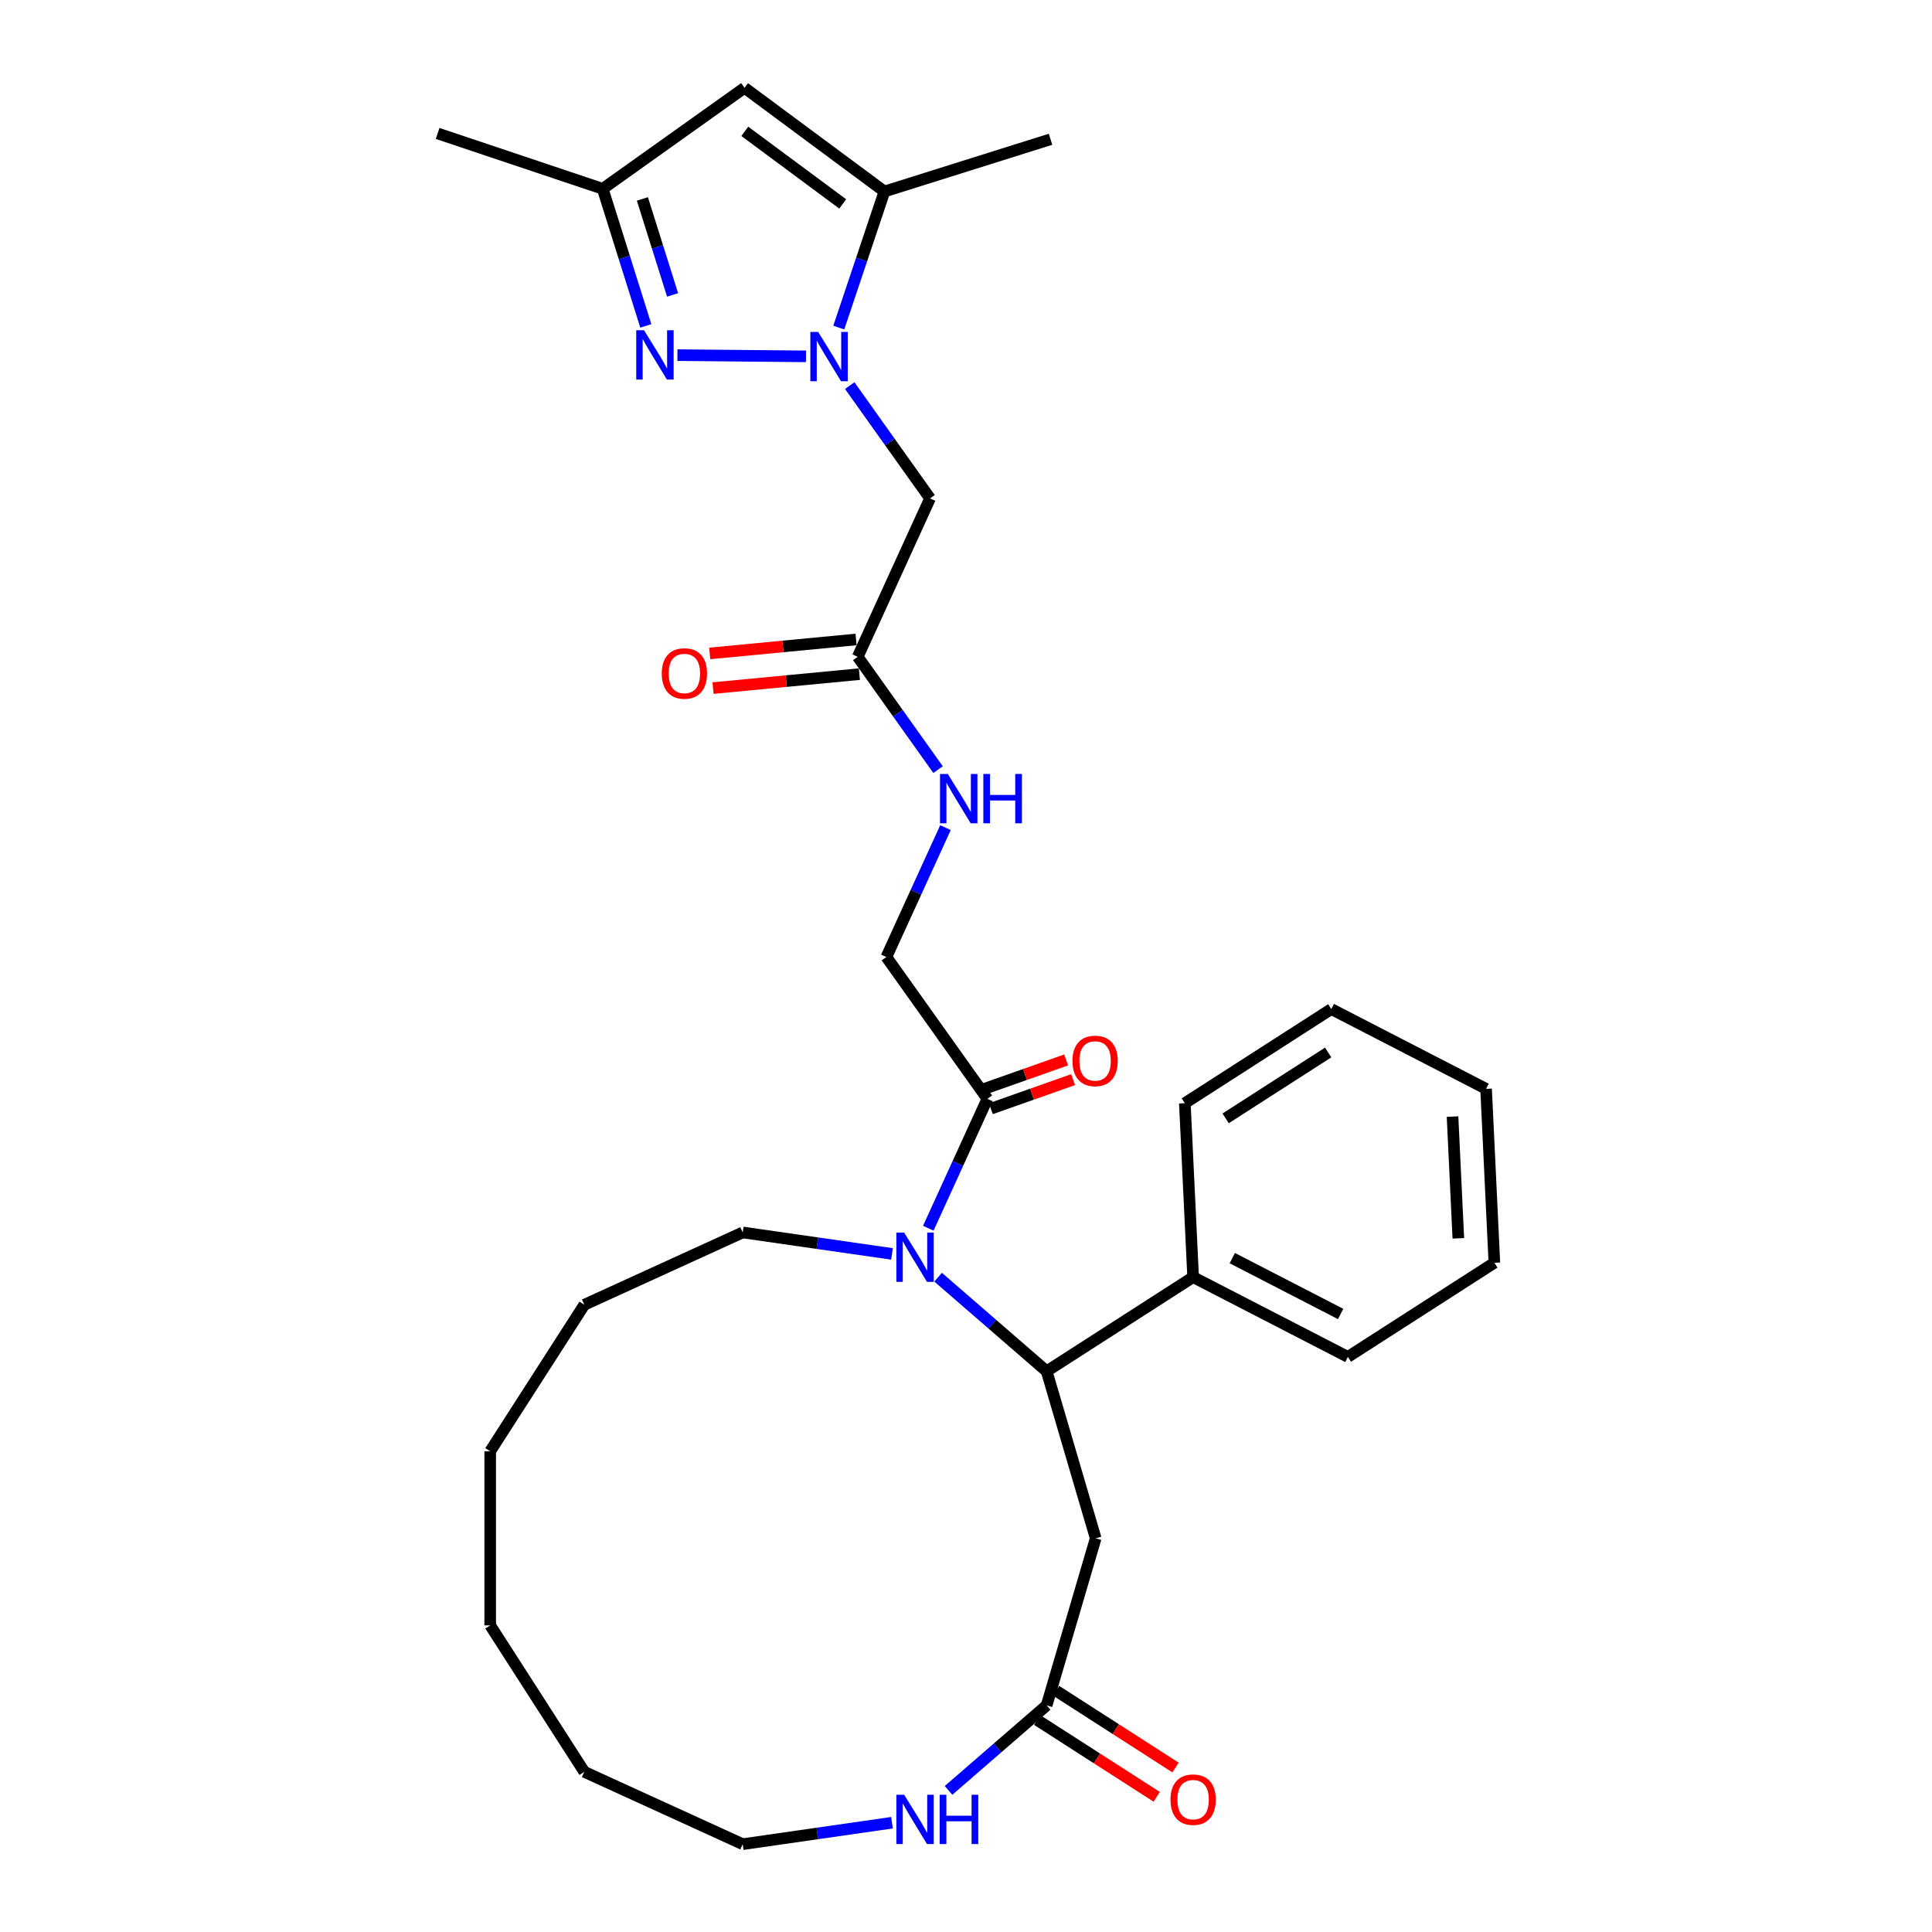 <?xml version='1.0' encoding='iso-8859-1'?>
<svg version='1.1' baseProfile='full'
              xmlns='http://www.w3.org/2000/svg'
                      xmlns:rdkit='http://www.rdkit.org/xml'
                      xmlns:xlink='http://www.w3.org/1999/xlink'
                  xml:space='preserve'
width='1000px' height='1000px' viewBox='0 0 1000 1000'>
<!-- END OF HEADER -->
<rect style='opacity:1.0;fill:#FFFFFF;stroke:none' width='1000' height='1000' x='0' y='0'> </rect>
<path class='bond-1' d='M 417.184,184.449 L 350.631,183.816' style='fill:none;fill-rule:evenodd;stroke:#0000FF;stroke-width:6px;stroke-linecap:butt;stroke-linejoin:miter;stroke-opacity:1' />
<path class='bond-3' d='M 434.153,169.548 L 445.967,134.334' style='fill:none;fill-rule:evenodd;stroke:#0000FF;stroke-width:6px;stroke-linecap:butt;stroke-linejoin:miter;stroke-opacity:1' />
<path class='bond-3' d='M 445.967,134.334 L 457.78,99.12' style='fill:none;fill-rule:evenodd;stroke:#000000;stroke-width:6px;stroke-linecap:butt;stroke-linejoin:miter;stroke-opacity:1' />
<path class='bond-5' d='M 439.808,199.577 L 460.6,228.776' style='fill:none;fill-rule:evenodd;stroke:#0000FF;stroke-width:6px;stroke-linecap:butt;stroke-linejoin:miter;stroke-opacity:1' />
<path class='bond-5' d='M 460.6,228.776 L 481.393,257.975' style='fill:none;fill-rule:evenodd;stroke:#000000;stroke-width:6px;stroke-linecap:butt;stroke-linejoin:miter;stroke-opacity:1' />
<path class='bond-0' d='M 480.487,635.723 L 495.778,602.241' style='fill:none;fill-rule:evenodd;stroke:#0000FF;stroke-width:6px;stroke-linecap:butt;stroke-linejoin:miter;stroke-opacity:1' />
<path class='bond-0' d='M 495.778,602.241 L 511.069,568.758' style='fill:none;fill-rule:evenodd;stroke:#000000;stroke-width:6px;stroke-linecap:butt;stroke-linejoin:miter;stroke-opacity:1' />
<path class='bond-2' d='M 485.563,661.077 L 513.652,685.416' style='fill:none;fill-rule:evenodd;stroke:#0000FF;stroke-width:6px;stroke-linecap:butt;stroke-linejoin:miter;stroke-opacity:1' />
<path class='bond-2' d='M 513.652,685.416 L 541.741,709.756' style='fill:none;fill-rule:evenodd;stroke:#000000;stroke-width:6px;stroke-linecap:butt;stroke-linejoin:miter;stroke-opacity:1' />
<path class='bond-18' d='M 461.698,649.022 L 423.061,643.467' style='fill:none;fill-rule:evenodd;stroke:#0000FF;stroke-width:6px;stroke-linecap:butt;stroke-linejoin:miter;stroke-opacity:1' />
<path class='bond-18' d='M 423.061,643.467 L 384.424,637.912' style='fill:none;fill-rule:evenodd;stroke:#000000;stroke-width:6px;stroke-linecap:butt;stroke-linejoin:miter;stroke-opacity:1' />
<path class='bond-8' d='M 334.276,168.69 L 323.12,133.211' style='fill:none;fill-rule:evenodd;stroke:#0000FF;stroke-width:6px;stroke-linecap:butt;stroke-linejoin:miter;stroke-opacity:1' />
<path class='bond-8' d='M 323.12,133.211 L 311.964,97.731' style='fill:none;fill-rule:evenodd;stroke:#000000;stroke-width:6px;stroke-linecap:butt;stroke-linejoin:miter;stroke-opacity:1' />
<path class='bond-8' d='M 348.124,152.64 L 340.315,127.804' style='fill:none;fill-rule:evenodd;stroke:#0000FF;stroke-width:6px;stroke-linecap:butt;stroke-linejoin:miter;stroke-opacity:1' />
<path class='bond-8' d='M 340.315,127.804 L 332.506,102.969' style='fill:none;fill-rule:evenodd;stroke:#000000;stroke-width:6px;stroke-linecap:butt;stroke-linejoin:miter;stroke-opacity:1' />
<path class='bond-7' d='M 541.741,709.756 L 567.132,796.228' style='fill:none;fill-rule:evenodd;stroke:#000000;stroke-width:6px;stroke-linecap:butt;stroke-linejoin:miter;stroke-opacity:1' />
<path class='bond-14' d='M 541.741,709.756 L 617.558,661.031' style='fill:none;fill-rule:evenodd;stroke:#000000;stroke-width:6px;stroke-linecap:butt;stroke-linejoin:miter;stroke-opacity:1' />
<path class='bond-4' d='M 457.78,99.12 L 385.377,45.455' style='fill:none;fill-rule:evenodd;stroke:#000000;stroke-width:6px;stroke-linecap:butt;stroke-linejoin:miter;stroke-opacity:1' />
<path class='bond-4' d='M 436.187,105.55 L 385.504,67.985' style='fill:none;fill-rule:evenodd;stroke:#000000;stroke-width:6px;stroke-linecap:butt;stroke-linejoin:miter;stroke-opacity:1' />
<path class='bond-19' d='M 457.78,99.12 L 543.754,72.087' style='fill:none;fill-rule:evenodd;stroke:#000000;stroke-width:6px;stroke-linecap:butt;stroke-linejoin:miter;stroke-opacity:1' />
<path class='bond-31' d='M 385.377,45.455 L 311.964,97.731' style='fill:none;fill-rule:evenodd;stroke:#000000;stroke-width:6px;stroke-linecap:butt;stroke-linejoin:miter;stroke-opacity:1' />
<path class='bond-10' d='M 481.393,257.975 L 443.954,339.954' style='fill:none;fill-rule:evenodd;stroke:#000000;stroke-width:6px;stroke-linecap:butt;stroke-linejoin:miter;stroke-opacity:1' />
<path class='bond-6' d='M 511.069,568.758 L 458.792,495.346' style='fill:none;fill-rule:evenodd;stroke:#000000;stroke-width:6px;stroke-linecap:butt;stroke-linejoin:miter;stroke-opacity:1' />
<path class='bond-15' d='M 512.87,573.857 L 534.149,566.339' style='fill:none;fill-rule:evenodd;stroke:#000000;stroke-width:6px;stroke-linecap:butt;stroke-linejoin:miter;stroke-opacity:1' />
<path class='bond-15' d='M 534.149,566.339 L 555.429,558.821' style='fill:none;fill-rule:evenodd;stroke:#FF0000;stroke-width:6px;stroke-linecap:butt;stroke-linejoin:miter;stroke-opacity:1' />
<path class='bond-15' d='M 509.268,563.66 L 530.547,556.142' style='fill:none;fill-rule:evenodd;stroke:#000000;stroke-width:6px;stroke-linecap:butt;stroke-linejoin:miter;stroke-opacity:1' />
<path class='bond-15' d='M 530.547,556.142 L 551.826,548.624' style='fill:none;fill-rule:evenodd;stroke:#FF0000;stroke-width:6px;stroke-linecap:butt;stroke-linejoin:miter;stroke-opacity:1' />
<path class='bond-9' d='M 567.132,796.228 L 541.741,882.701' style='fill:none;fill-rule:evenodd;stroke:#000000;stroke-width:6px;stroke-linecap:butt;stroke-linejoin:miter;stroke-opacity:1' />
<path class='bond-20' d='M 311.964,97.731 L 226.521,69.067' style='fill:none;fill-rule:evenodd;stroke:#000000;stroke-width:6px;stroke-linecap:butt;stroke-linejoin:miter;stroke-opacity:1' />
<path class='bond-11' d='M 541.741,882.701 L 516.35,904.703' style='fill:none;fill-rule:evenodd;stroke:#000000;stroke-width:6px;stroke-linecap:butt;stroke-linejoin:miter;stroke-opacity:1' />
<path class='bond-11' d='M 516.35,904.703 L 490.958,926.705' style='fill:none;fill-rule:evenodd;stroke:#0000FF;stroke-width:6px;stroke-linecap:butt;stroke-linejoin:miter;stroke-opacity:1' />
<path class='bond-16' d='M 536.869,890.283 L 567.792,910.156' style='fill:none;fill-rule:evenodd;stroke:#000000;stroke-width:6px;stroke-linecap:butt;stroke-linejoin:miter;stroke-opacity:1' />
<path class='bond-16' d='M 567.792,910.156 L 598.716,930.03' style='fill:none;fill-rule:evenodd;stroke:#FF0000;stroke-width:6px;stroke-linecap:butt;stroke-linejoin:miter;stroke-opacity:1' />
<path class='bond-16' d='M 546.613,875.12 L 577.537,894.993' style='fill:none;fill-rule:evenodd;stroke:#000000;stroke-width:6px;stroke-linecap:butt;stroke-linejoin:miter;stroke-opacity:1' />
<path class='bond-16' d='M 577.537,894.993 L 608.461,914.867' style='fill:none;fill-rule:evenodd;stroke:#FF0000;stroke-width:6px;stroke-linecap:butt;stroke-linejoin:miter;stroke-opacity:1' />
<path class='bond-12' d='M 443.954,339.954 L 464.747,369.153' style='fill:none;fill-rule:evenodd;stroke:#000000;stroke-width:6px;stroke-linecap:butt;stroke-linejoin:miter;stroke-opacity:1' />
<path class='bond-12' d='M 464.747,369.153 L 485.539,398.352' style='fill:none;fill-rule:evenodd;stroke:#0000FF;stroke-width:6px;stroke-linecap:butt;stroke-linejoin:miter;stroke-opacity:1' />
<path class='bond-17' d='M 443.097,330.983 L 405.224,334.599' style='fill:none;fill-rule:evenodd;stroke:#000000;stroke-width:6px;stroke-linecap:butt;stroke-linejoin:miter;stroke-opacity:1' />
<path class='bond-17' d='M 405.224,334.599 L 367.351,338.216' style='fill:none;fill-rule:evenodd;stroke:#FF0000;stroke-width:6px;stroke-linecap:butt;stroke-linejoin:miter;stroke-opacity:1' />
<path class='bond-17' d='M 444.811,348.926 L 406.938,352.542' style='fill:none;fill-rule:evenodd;stroke:#000000;stroke-width:6px;stroke-linecap:butt;stroke-linejoin:miter;stroke-opacity:1' />
<path class='bond-17' d='M 406.938,352.542 L 369.065,356.159' style='fill:none;fill-rule:evenodd;stroke:#FF0000;stroke-width:6px;stroke-linecap:butt;stroke-linejoin:miter;stroke-opacity:1' />
<path class='bond-21' d='M 461.698,943.435 L 423.061,948.99' style='fill:none;fill-rule:evenodd;stroke:#0000FF;stroke-width:6px;stroke-linecap:butt;stroke-linejoin:miter;stroke-opacity:1' />
<path class='bond-21' d='M 423.061,948.99 L 384.424,954.545' style='fill:none;fill-rule:evenodd;stroke:#000000;stroke-width:6px;stroke-linecap:butt;stroke-linejoin:miter;stroke-opacity:1' />
<path class='bond-13' d='M 489.374,428.381 L 474.083,461.864' style='fill:none;fill-rule:evenodd;stroke:#0000FF;stroke-width:6px;stroke-linecap:butt;stroke-linejoin:miter;stroke-opacity:1' />
<path class='bond-13' d='M 474.083,461.864 L 458.792,495.346' style='fill:none;fill-rule:evenodd;stroke:#000000;stroke-width:6px;stroke-linecap:butt;stroke-linejoin:miter;stroke-opacity:1' />
<path class='bond-22' d='M 617.558,661.031 L 697.663,702.328' style='fill:none;fill-rule:evenodd;stroke:#000000;stroke-width:6px;stroke-linecap:butt;stroke-linejoin:miter;stroke-opacity:1' />
<path class='bond-22' d='M 637.833,651.205 L 693.906,680.113' style='fill:none;fill-rule:evenodd;stroke:#000000;stroke-width:6px;stroke-linecap:butt;stroke-linejoin:miter;stroke-opacity:1' />
<path class='bond-23' d='M 617.558,661.031 L 613.269,571.01' style='fill:none;fill-rule:evenodd;stroke:#000000;stroke-width:6px;stroke-linecap:butt;stroke-linejoin:miter;stroke-opacity:1' />
<path class='bond-24' d='M 384.424,637.912 L 302.445,675.35' style='fill:none;fill-rule:evenodd;stroke:#000000;stroke-width:6px;stroke-linecap:butt;stroke-linejoin:miter;stroke-opacity:1' />
<path class='bond-32' d='M 384.424,954.545 L 302.445,917.107' style='fill:none;fill-rule:evenodd;stroke:#000000;stroke-width:6px;stroke-linecap:butt;stroke-linejoin:miter;stroke-opacity:1' />
<path class='bond-27' d='M 697.663,702.328 L 773.479,653.604' style='fill:none;fill-rule:evenodd;stroke:#000000;stroke-width:6px;stroke-linecap:butt;stroke-linejoin:miter;stroke-opacity:1' />
<path class='bond-26' d='M 613.269,571.01 L 689.086,522.286' style='fill:none;fill-rule:evenodd;stroke:#000000;stroke-width:6px;stroke-linecap:butt;stroke-linejoin:miter;stroke-opacity:1' />
<path class='bond-26' d='M 634.387,578.865 L 687.458,544.758' style='fill:none;fill-rule:evenodd;stroke:#000000;stroke-width:6px;stroke-linecap:butt;stroke-linejoin:miter;stroke-opacity:1' />
<path class='bond-28' d='M 302.445,675.35 L 253.721,751.167' style='fill:none;fill-rule:evenodd;stroke:#000000;stroke-width:6px;stroke-linecap:butt;stroke-linejoin:miter;stroke-opacity:1' />
<path class='bond-25' d='M 302.445,917.107 L 253.721,841.29' style='fill:none;fill-rule:evenodd;stroke:#000000;stroke-width:6px;stroke-linecap:butt;stroke-linejoin:miter;stroke-opacity:1' />
<path class='bond-29' d='M 689.086,522.286 L 769.191,563.583' style='fill:none;fill-rule:evenodd;stroke:#000000;stroke-width:6px;stroke-linecap:butt;stroke-linejoin:miter;stroke-opacity:1' />
<path class='bond-33' d='M 773.479,653.604 L 769.191,563.583' style='fill:none;fill-rule:evenodd;stroke:#000000;stroke-width:6px;stroke-linecap:butt;stroke-linejoin:miter;stroke-opacity:1' />
<path class='bond-33' d='M 754.832,640.958 L 751.83,577.943' style='fill:none;fill-rule:evenodd;stroke:#000000;stroke-width:6px;stroke-linecap:butt;stroke-linejoin:miter;stroke-opacity:1' />
<path class='bond-30' d='M 253.721,751.167 L 253.721,841.29' style='fill:none;fill-rule:evenodd;stroke:#000000;stroke-width:6px;stroke-linecap:butt;stroke-linejoin:miter;stroke-opacity:1' />
<path  class='atom-0' d='M 423.474 171.801
L 431.838 185.32
Q 432.667 186.654, 434.001 189.069
Q 435.335 191.484, 435.407 191.629
L 435.407 171.801
L 438.795 171.801
L 438.795 197.324
L 435.298 197.324
L 426.322 182.544
Q 425.277 180.814, 424.159 178.831
Q 423.078 176.848, 422.753 176.236
L 422.753 197.324
L 419.437 197.324
L 419.437 171.801
L 423.474 171.801
' fill='#0000FF'/>
<path  class='atom-1' d='M 467.989 637.976
L 476.352 651.494
Q 477.181 652.828, 478.515 655.244
Q 479.849 657.659, 479.921 657.803
L 479.921 637.976
L 483.31 637.976
L 483.31 663.499
L 479.813 663.499
L 470.836 648.719
Q 469.791 646.988, 468.674 645.006
Q 467.592 643.023, 467.268 642.41
L 467.268 663.499
L 463.951 663.499
L 463.951 637.976
L 467.989 637.976
' fill='#0000FF'/>
<path  class='atom-2' d='M 333.355 170.943
L 341.718 184.462
Q 342.548 185.796, 343.881 188.211
Q 345.215 190.626, 345.287 190.771
L 345.287 170.943
L 348.676 170.943
L 348.676 196.466
L 345.179 196.466
L 336.203 181.686
Q 335.157 179.956, 334.04 177.973
Q 332.958 175.99, 332.634 175.378
L 332.634 196.466
L 329.317 196.466
L 329.317 170.943
L 333.355 170.943
' fill='#0000FF'/>
<path  class='atom-12' d='M 467.989 928.958
L 476.352 942.477
Q 477.181 943.81, 478.515 946.226
Q 479.849 948.641, 479.921 948.785
L 479.921 928.958
L 483.31 928.958
L 483.31 954.481
L 479.813 954.481
L 470.836 939.701
Q 469.791 937.97, 468.674 935.988
Q 467.592 934.005, 467.268 933.392
L 467.268 954.481
L 463.951 954.481
L 463.951 928.958
L 467.989 928.958
' fill='#0000FF'/>
<path  class='atom-12' d='M 486.374 928.958
L 489.834 928.958
L 489.834 939.809
L 502.884 939.809
L 502.884 928.958
L 506.345 928.958
L 506.345 954.481
L 502.884 954.481
L 502.884 942.693
L 489.834 942.693
L 489.834 954.481
L 486.374 954.481
L 486.374 928.958
' fill='#0000FF'/>
<path  class='atom-13' d='M 490.589 400.605
L 498.953 414.124
Q 499.782 415.458, 501.116 417.873
Q 502.449 420.288, 502.521 420.432
L 502.521 400.605
L 505.91 400.605
L 505.91 426.128
L 502.413 426.128
L 493.437 411.348
Q 492.392 409.618, 491.274 407.635
Q 490.193 405.652, 489.868 405.039
L 489.868 426.128
L 486.552 426.128
L 486.552 400.605
L 490.589 400.605
' fill='#0000FF'/>
<path  class='atom-13' d='M 508.974 400.605
L 512.435 400.605
L 512.435 411.456
L 525.485 411.456
L 525.485 400.605
L 528.946 400.605
L 528.946 426.128
L 525.485 426.128
L 525.485 414.34
L 512.435 414.34
L 512.435 426.128
L 508.974 426.128
L 508.974 400.605
' fill='#0000FF'/>
<path  class='atom-16' d='M 555.106 549.134
Q 555.106 543.005, 558.134 539.581
Q 561.162 536.156, 566.822 536.156
Q 572.482 536.156, 575.51 539.581
Q 578.538 543.005, 578.538 549.134
Q 578.538 555.334, 575.474 558.867
Q 572.41 562.364, 566.822 562.364
Q 561.198 562.364, 558.134 558.867
Q 555.106 555.37, 555.106 549.134
M 566.822 559.48
Q 570.715 559.48, 572.806 556.884
Q 574.933 554.253, 574.933 549.134
Q 574.933 544.123, 572.806 541.599
Q 570.715 539.04, 566.822 539.04
Q 562.929 539.04, 560.802 541.563
Q 558.711 544.087, 558.711 549.134
Q 558.711 554.289, 560.802 556.884
Q 562.929 559.48, 566.822 559.48
' fill='#FF0000'/>
<path  class='atom-17' d='M 605.842 931.498
Q 605.842 925.369, 608.87 921.945
Q 611.898 918.52, 617.558 918.52
Q 623.217 918.52, 626.246 921.945
Q 629.274 925.369, 629.274 931.498
Q 629.274 937.698, 626.21 941.231
Q 623.145 944.728, 617.558 944.728
Q 611.934 944.728, 608.87 941.231
Q 605.842 937.734, 605.842 931.498
M 617.558 941.844
Q 621.451 941.844, 623.542 939.248
Q 625.669 936.617, 625.669 931.498
Q 625.669 926.487, 623.542 923.963
Q 621.451 921.404, 617.558 921.404
Q 613.664 921.404, 611.537 923.927
Q 609.447 926.451, 609.447 931.498
Q 609.447 936.653, 611.537 939.248
Q 613.664 941.844, 617.558 941.844
' fill='#FF0000'/>
<path  class='atom-18' d='M 342.523 348.593
Q 342.523 342.465, 345.551 339.04
Q 348.579 335.616, 354.239 335.616
Q 359.899 335.616, 362.927 339.04
Q 365.955 342.465, 365.955 348.593
Q 365.955 354.794, 362.891 358.327
Q 359.826 361.823, 354.239 361.823
Q 348.615 361.823, 345.551 358.327
Q 342.523 354.83, 342.523 348.593
M 354.239 358.939
Q 358.132 358.939, 360.223 356.344
Q 362.35 353.712, 362.35 348.593
Q 362.35 343.582, 360.223 341.059
Q 358.132 338.499, 354.239 338.499
Q 350.345 338.499, 348.219 341.023
Q 346.128 343.546, 346.128 348.593
Q 346.128 353.748, 348.219 356.344
Q 350.345 358.939, 354.239 358.939
' fill='#FF0000'/>
</svg>
